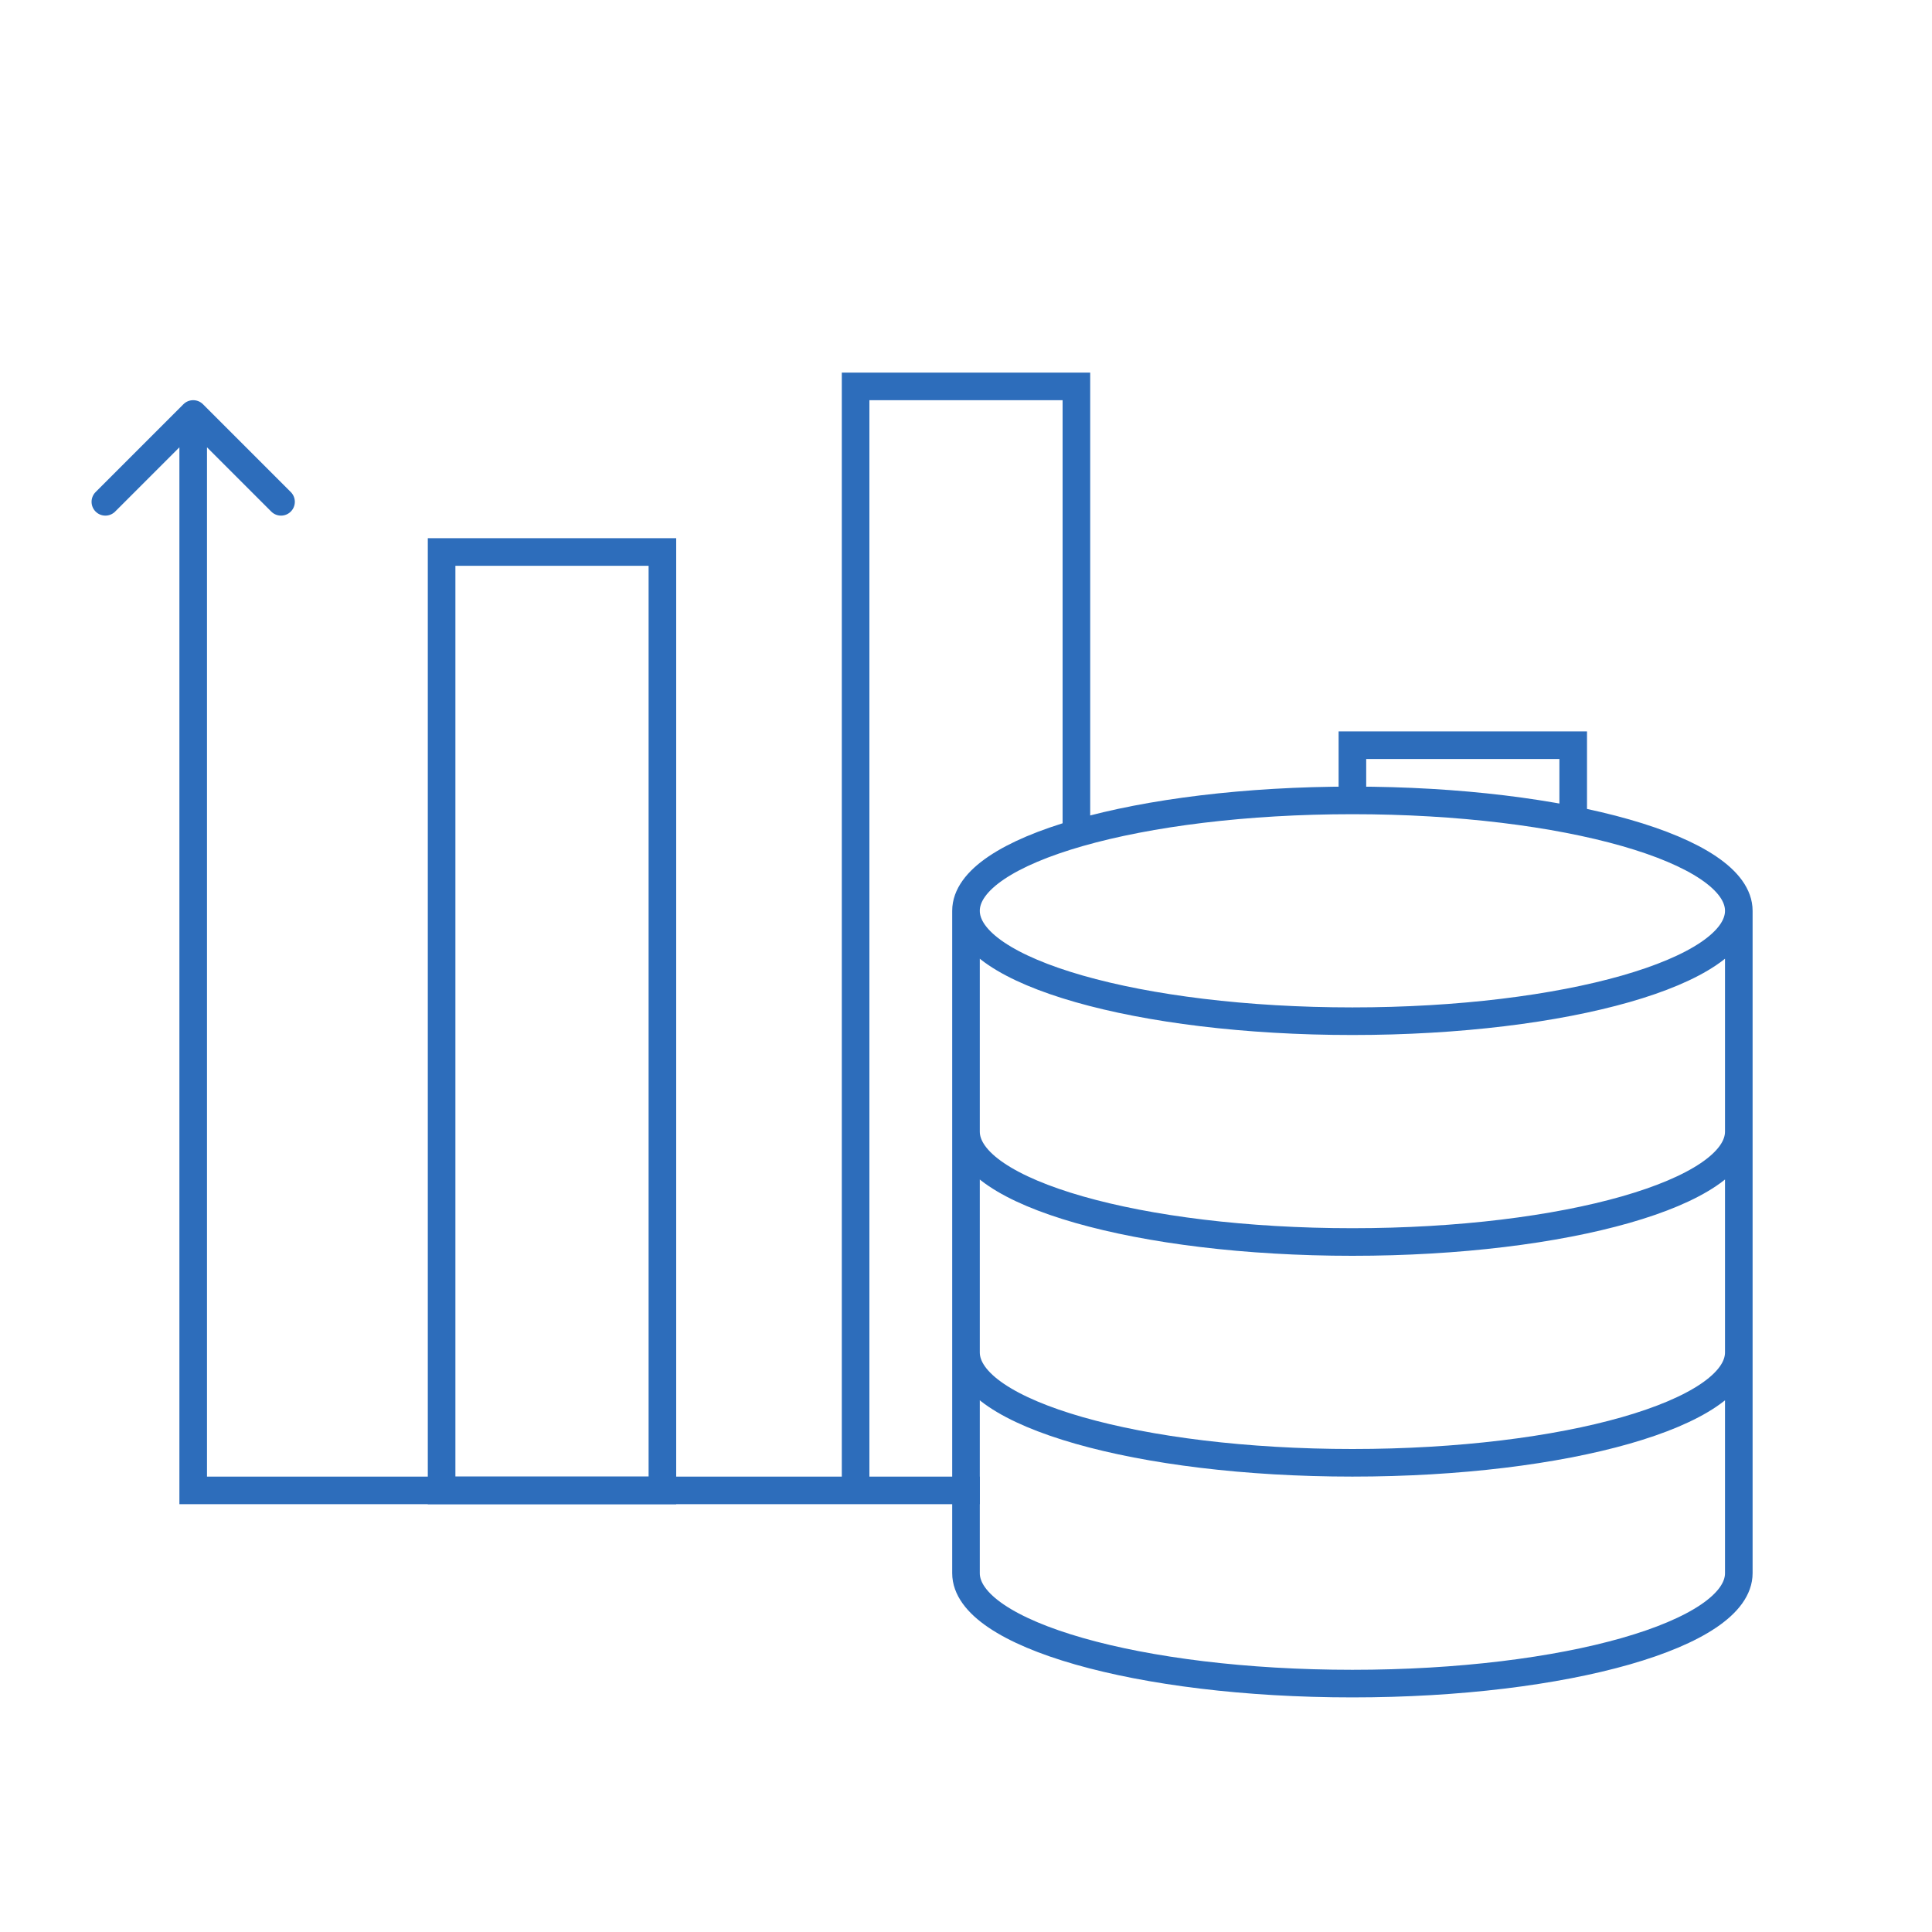 <?xml version="1.0" encoding="UTF-8"?>
<svg xmlns="http://www.w3.org/2000/svg" width="70" height="70" viewBox="0 0 70 70" fill="none">
  <path d="M63 33C63 35.209 56.732 37 49 37C41.268 37 35 35.209 35 33M63 33C63 30.791 56.732 29 49 29C41.268 29 35 30.791 35 33M63 33V57C63 59.209 56.732 61 49 61C41.268 61 35 59.209 35 57V33M63 41C63 43.209 56.732 45 49 45C41.268 45 35 43.209 35 41M63 49C63 51.209 56.732 53 49 53C41.268 53 35 51.209 35 49" stroke="#2D6DBB"></path>
  <path d="M7.354 14.646C7.158 14.451 6.842 14.451 6.646 14.646L3.464 17.828C3.269 18.024 3.269 18.34 3.464 18.535C3.66 18.731 3.976 18.731 4.172 18.535L7 15.707L9.828 18.535C10.024 18.731 10.34 18.731 10.536 18.535C10.731 18.34 10.731 18.024 10.536 17.828L7.354 14.646ZM7 54H6.5V54.5H7V54ZM35 54.5H35.5V53.5H35V54.5ZM6.5 15V54H7.5V15H6.5ZM7 54.5H35V53.5H7V54.5Z" fill="#2D6DBB"></path>
  <rect x="16" y="20" width="8" height="34" stroke="#2D6DBB"></rect>
  <path d="M31 54V14H39V30" stroke="#2D6DBB"></path>
  <path d="M57 29.5V27H49V29" stroke="#2D6DBB"></path>
</svg>
